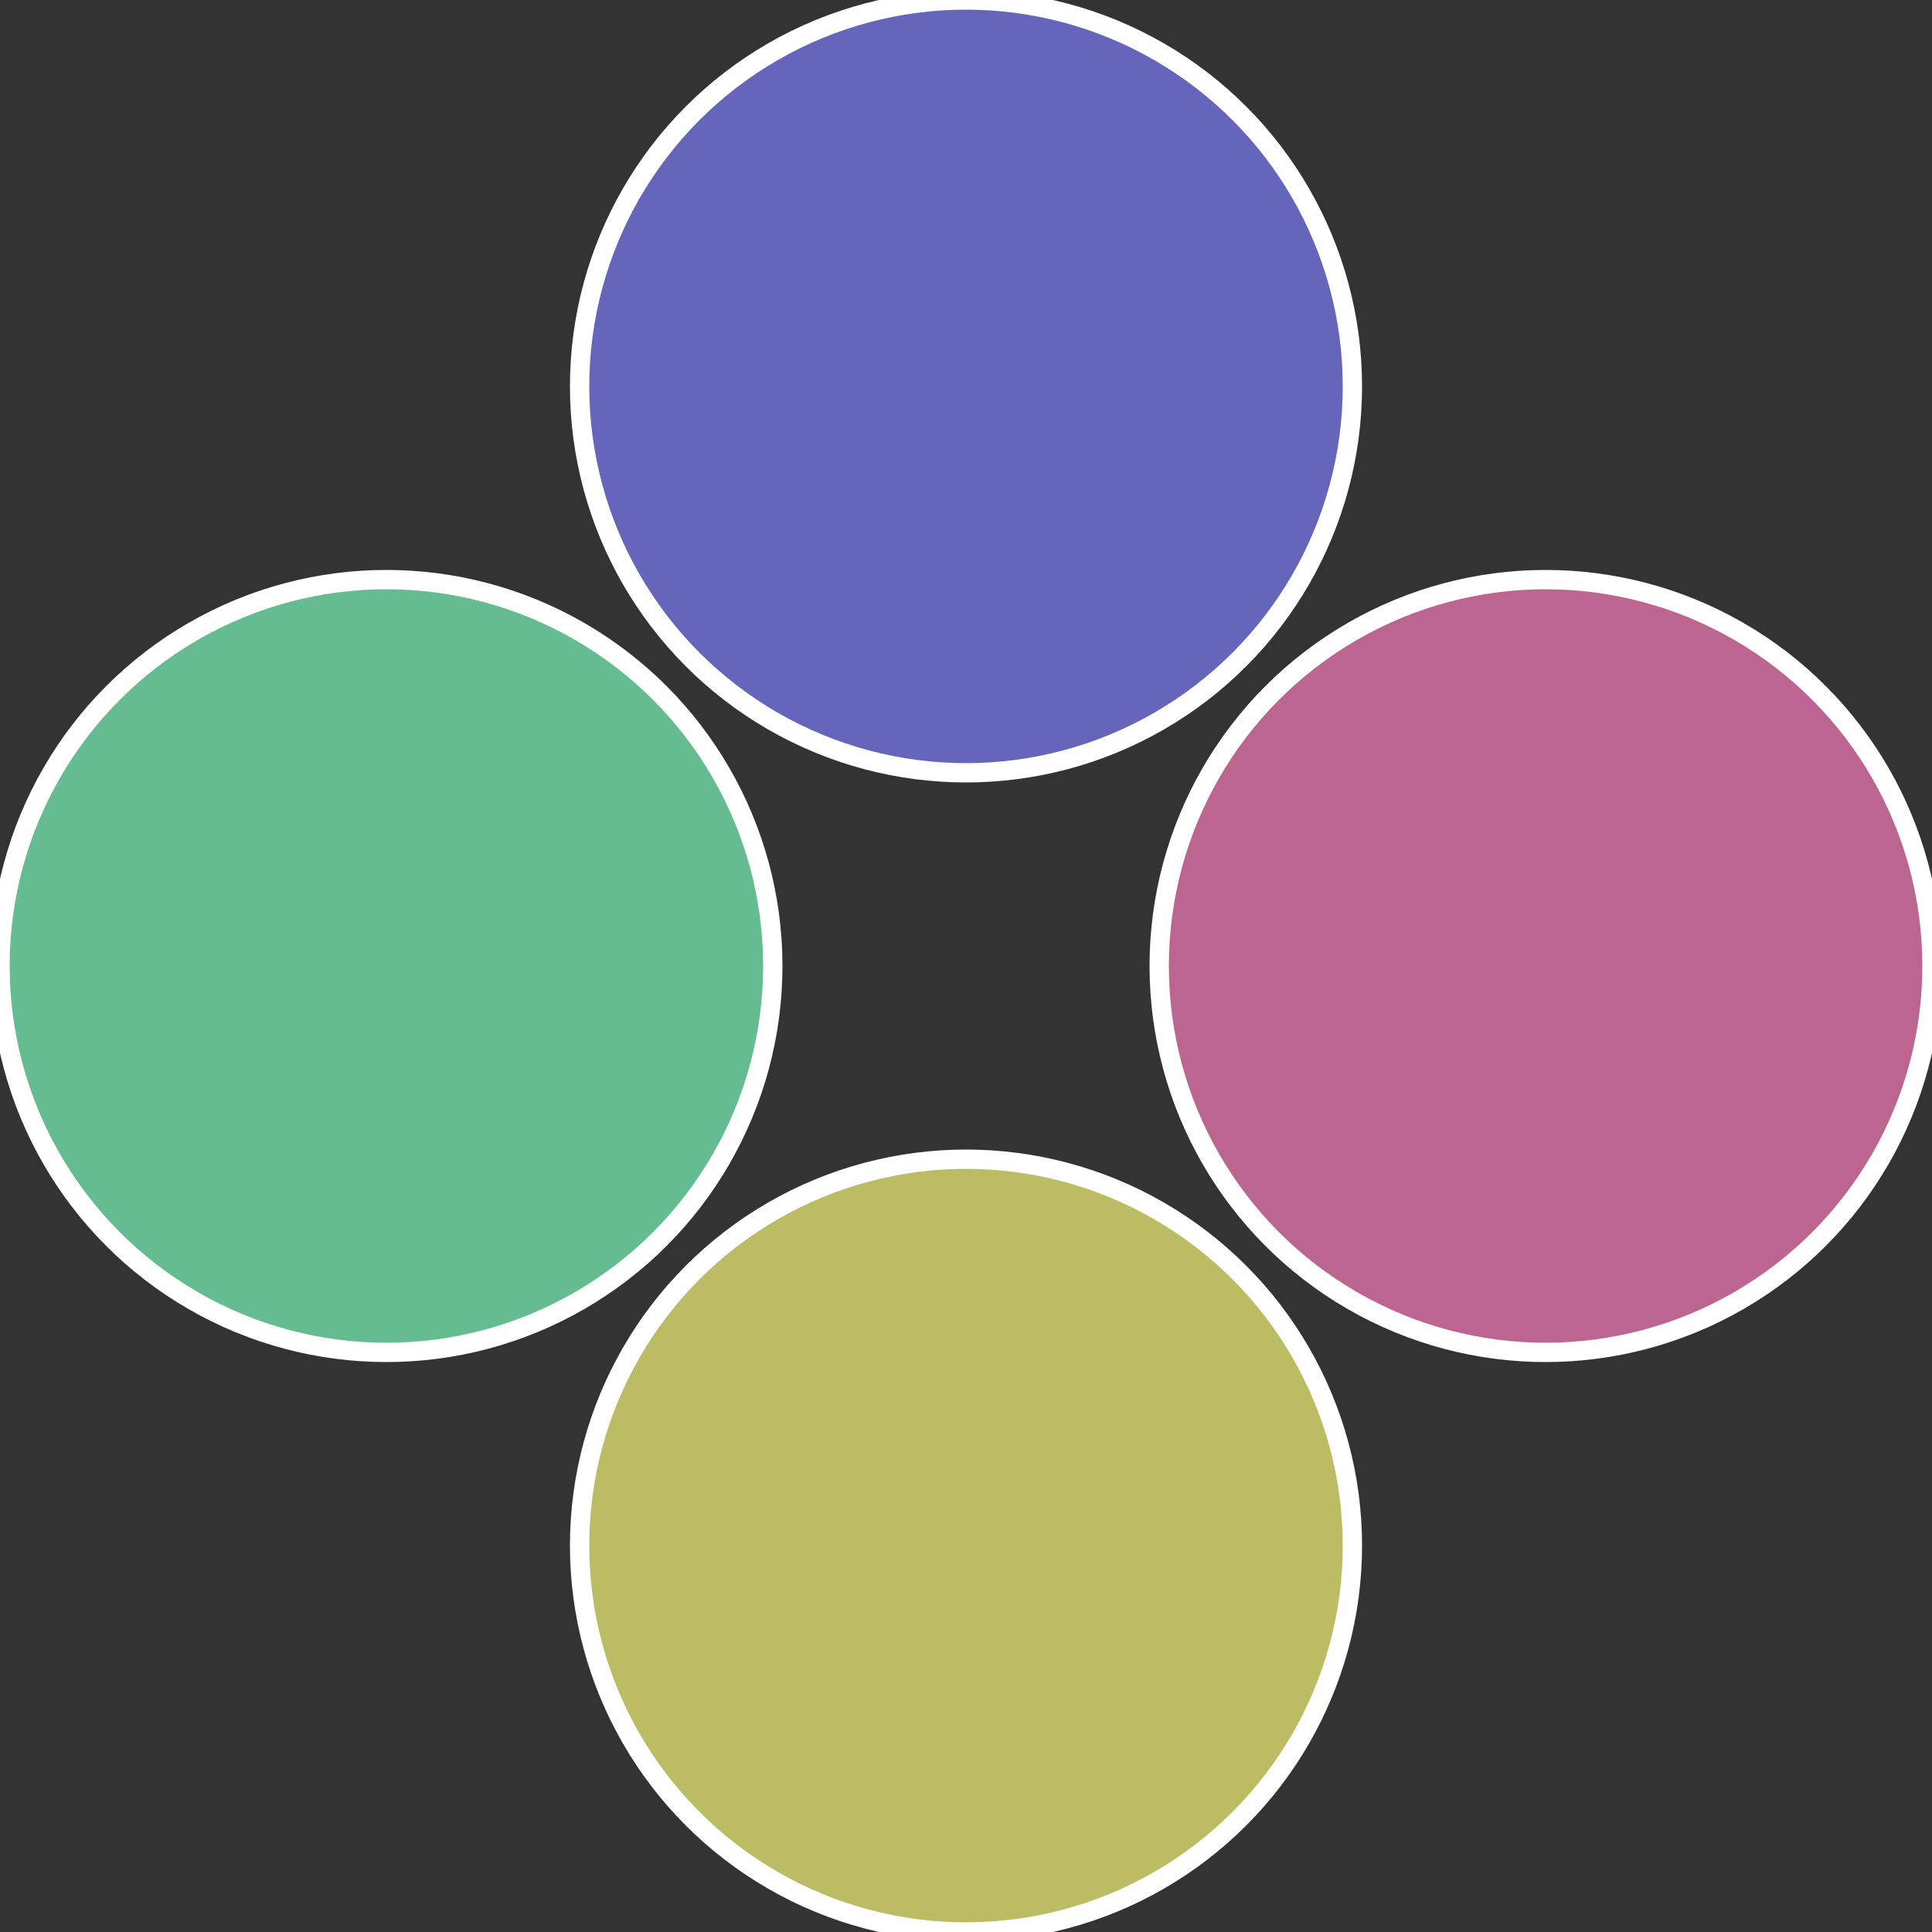 <?xml version="1.0" standalone="no"?>
<svg width="500" height="500" viewBox="-1 -1 2 2" xmlns="http://www.w3.org/2000/svg">
 
                <rect x="-1" y="-1" width="2" height="2" fill="#333333" stroke="none"/>
 
                <circle cx="0.6" cy="0" r="0.4" fill="#bc6590" stroke="#fff" stroke-width="1%" />
             
                <circle cx="3.6739403974421E-17" cy="0.6" r="0.4" fill="#bcbc65" stroke="#fff" stroke-width="1%" />
             
                <circle cx="-0.6" cy="7.3478807948841E-17" r="0.4" fill="#65bc91" stroke="#fff" stroke-width="1%" />
             
                <circle cx="-1.1021821192326E-16" cy="-0.6" r="0.4" fill="#6565bc" stroke="#fff" stroke-width="1%" />
            </svg>
